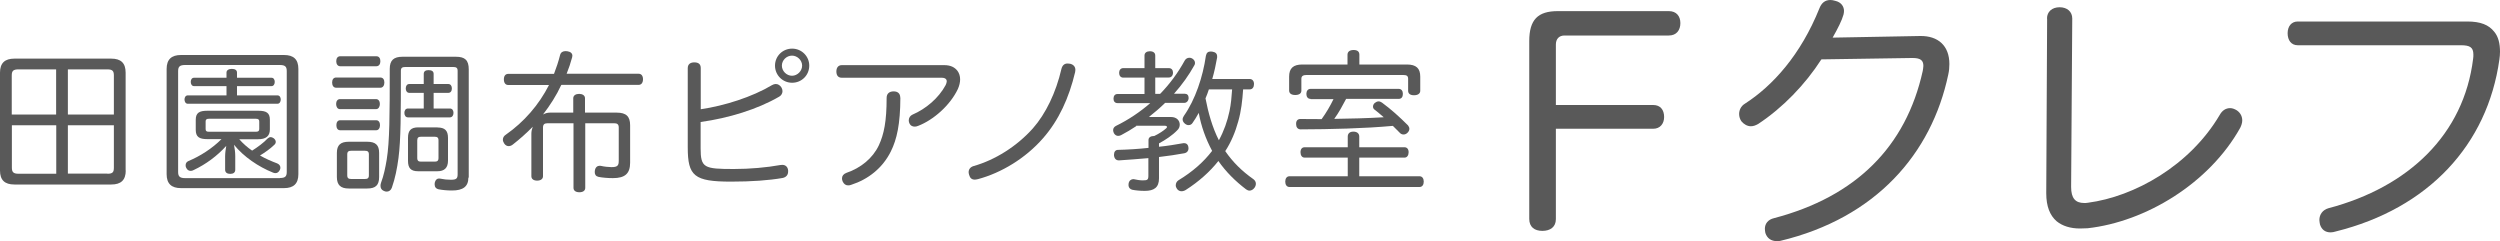 <?xml version="1.0" encoding="UTF-8"?>
<svg xmlns="http://www.w3.org/2000/svg" id="_レイヤー_2" data-name="レイヤー 2" viewBox="0 0 200 19.28">
  <defs>
    <style>
      .cls-1 {
        fill: #595959;
        stroke-width: 0px;
      }
    </style>
  </defs>
  <g id="_レイヤー_1-2" data-name="レイヤー 1">
    <g>
      <path class="cls-1" d="m10.06,13.64c0,.77-.39,1.12-1.15,1.12H1.15c-.77,0-1.15-.35-1.15-1.12v-7.83c0-.77.39-1.12,1.15-1.12h7.75c.77,0,1.15.35,1.15,1.12v7.83ZM4.49,5.55H1.48c-.43,0-.54.13-.54.49v3.12h3.55v-3.61Zm0,4.47H.95v3.39c0,.35.11.49.54.49h3.01v-3.87Zm4.62-3.98c0-.35-.1-.49-.52-.49h-3.16v3.61h3.68v-3.12Zm-.52,7.86c.43,0,.52-.13.52-.49v-3.39h-3.68v3.87h3.16Z"></path>
      <path class="cls-1" d="m22.72,4.4c.77,0,1.15.35,1.15,1.12v8.41c0,.77-.39,1.12-1.15,1.12h-8.24c-.76,0-1.15-.35-1.15-1.12V5.52c0-.77.39-1.12,1.15-1.12h8.24Zm-.33,9.84c.43,0,.55-.13.55-.49V5.69c0-.35-.12-.49-.55-.49h-7.58c-.43,0-.56.13-.56.49v8.07c0,.35.13.49.56.49h7.58Zm-.19-6.61c.17,0,.26.16.26.33s-.09.34-.26.34h-7.18c-.17,0-.26-.17-.26-.34s.09-.33.26-.33h3.1v-.74h-2.6c-.17,0-.26-.16-.26-.34s.09-.33.26-.33h2.6v-.42c0-.18.17-.29.43-.29s.41.11.41.29v.42h2.76c.17,0,.26.15.26.33s-.09.34-.26.34h-2.76v.74h3.24Zm-3.06,3.51c.3.34.66.66,1.03.91.43-.27.91-.62,1.25-.98.07-.06.15-.1.23-.1s.18.04.26.1c.1.09.15.18.15.28,0,.09-.04.17-.12.24-.34.33-.75.61-1.14.85.45.26.92.46,1.37.63.17.07.26.19.26.34,0,.06-.01.12-.04.18-.09.18-.21.26-.35.26-.07,0-.15-.01-.22-.05-1.14-.46-2.33-1.26-3.1-2.22.05.29.1.57.1.9v1.1c0,.22-.15.33-.4.33s-.41-.11-.41-.33v-1.06c0-.28.04-.56.09-.85-.71.79-1.62,1.47-2.62,1.94-.07.04-.15.06-.22.06-.15,0-.28-.07-.36-.24-.04-.06-.05-.13-.05-.21,0-.15.07-.27.23-.34.92-.38,1.89-1,2.64-1.75h-1.14c-.64,0-.92-.18-.92-.74v-.81c0-.55.28-.72.92-.72h4.09c.64,0,.92.17.92.72v.77c0,.55-.32.79-.96.79h-1.47Zm-2.42-1.64c-.21,0-.27.07-.27.22v.6c0,.16.06.22.27.22h3.75c.19,0,.27-.06.27-.22v-.6c0-.15-.07-.22-.27-.22h-3.75Z"></path>
      <path class="cls-1" d="m30.42,6.2c.22,0,.33.16.33.4,0,.23-.11.42-.33.42h-3.52c-.22,0-.33-.18-.33-.42s.11-.4.33-.4h3.52Zm-3.23,2.53c-.19,0-.3-.19-.3-.41s.11-.39.3-.39h2.9c.19,0,.3.17.3.39,0,.21-.11.41-.3.41h-2.9Zm2.92-4.23c.21,0,.32.16.32.4,0,.22-.11.4-.32.4h-2.89c-.21,0-.32-.18-.32-.4,0-.24.11-.4.32-.4h2.89Zm-2.9,5.92c-.21,0-.3-.19-.3-.41s.1-.39.3-.39h2.89c.19,0,.3.17.3.39s-.11.41-.3.41h-2.89Zm3.12,3.74c0,.66-.29.92-.95.92h-1.48c-.64,0-.95-.27-.95-.92v-1.93c0-.63.3-.89.95-.89h1.48c.66,0,.95.26.95.89v1.93Zm-2.55-.13c0,.23.11.29.33.29h1.07c.22,0,.33-.06.33-.29v-1.68c0-.23-.11-.29-.33-.29h-1.07c-.22,0-.33.06-.33.29v1.68Zm9.69.18c0,.7-.41,1.03-1.31,1.03-.4,0-.79-.04-1.09-.1-.18-.04-.3-.17-.3-.4,0-.04,0-.09.01-.12.05-.23.18-.34.34-.34.02,0,.05,0,.09.01.29.06.58.09.86.09.44,0,.54-.1.54-.44V5.66c0-.24-.12-.3-.35-.3h-3.84c-.23,0-.35.06-.35.3,0,3.44,0,5.49-.19,6.97-.11.84-.27,1.64-.53,2.38-.07.21-.24.32-.41.32-.09,0-.17-.02-.26-.07-.16-.07-.24-.22-.24-.39,0-.09.01-.17.05-.27.21-.56.34-1.19.45-1.85.23-1.45.24-3.53.24-7.24,0-.7.33-.97,1.02-.97h4.28c.72,0,1.02.28,1.02,1.01v8.66Zm-4.72-6.78c-.19,0-.29-.16-.29-.35,0-.21.1-.36.29-.36h1.15v-.81c0-.21.15-.3.38-.3.27,0,.41.1.41.3v.81h1.17c.19,0,.29.16.29.35,0,.21-.1.36-.29.36h-1.17v1.25h1.3c.19,0,.29.15.29.35,0,.19-.1.36-.29.36h-3.35c-.19,0-.29-.16-.29-.36s.1-.35.29-.35h1.26v-1.25h-1.15Zm2.26,2.77c.57,0,.83.24.83.83v1.82c0,.58-.29.85-.85.85h-1.54c-.57,0-.81-.24-.81-.83v-1.85c0-.58.24-.83.81-.83h1.57Zm-1.63,2.44c0,.23.11.29.29.29h1.11c.19,0,.3-.06.3-.29v-1.41c0-.23-.11-.29-.3-.29h-1.11c-.18,0-.29.06-.29.29v1.41Z"></path>
      <path class="cls-1" d="m44.9,6.8c-.39.84-.89,1.62-1.46,2.36.18-.1.36-.15.56-.15h1.86v-1.15c0-.23.21-.35.47-.35s.47.12.47.35v1.15h2.54c.75,0,1.07.3,1.07,1.01v2.99c0,.86-.39,1.24-1.38,1.24-.4,0-.86-.04-1.15-.1-.21-.05-.3-.18-.3-.38,0-.05,0-.09.01-.13.04-.27.21-.38.39-.38.02,0,.06,0,.09.01.26.06.61.1.85.1.49,0,.58-.13.58-.52v-2.65c0-.26-.13-.34-.36-.34h-2.32v5.17c0,.23-.19.35-.47.35s-.47-.12-.47-.35v-5.17h-2.08c-.24,0-.36.09-.36.34v3.9c0,.22-.19.35-.47.35s-.46-.13-.46-.35v-3.41c0-.18.04-.36.11-.55-.5.51-1.03.98-1.59,1.42-.11.09-.23.13-.34.13-.13,0-.27-.07-.36-.22-.06-.1-.1-.19-.1-.29,0-.16.07-.3.23-.4,1.47-1.03,2.65-2.39,3.46-3.98h-3.26c-.23,0-.35-.18-.35-.45s.12-.44.35-.44h3.66c.19-.49.36-1,.49-1.52.06-.21.22-.3.43-.3.05,0,.1,0,.15.01.26.04.4.17.4.36,0,.05-.01.09-.02.13-.12.45-.27.89-.44,1.31h5.76c.23,0,.35.18.35.44s-.12.45-.35.45h-6.15Z"></path>
      <path class="cls-1" d="m56.05,11.86c0,1.57.27,1.66,2.66,1.66,1.29,0,2.62-.12,3.73-.32.05-.01.1-.01.15-.01.24,0,.43.15.46.44v.09c0,.28-.16.46-.45.52-1.1.19-2.48.29-4.12.29-2.95,0-3.46-.45-3.46-2.74v-6.34c0-.33.23-.46.52-.46.33,0,.52.13.52.46v3.29c1.9-.28,4.11-.98,5.7-1.93.1-.06.21-.09.3-.09.18,0,.34.1.45.27.06.1.09.21.09.3,0,.18-.1.35-.26.44-1.75,1.02-4.06,1.72-6.29,2.03v2.1Zm8.69-6.61c0,.77-.61,1.37-1.37,1.37s-1.37-.61-1.37-1.37.61-1.36,1.37-1.36,1.37.61,1.37,1.36Zm-2.19,0c0,.44.38.81.81.81s.81-.38.81-.81-.38-.8-.81-.8-.81.36-.81.8Z"></path>
      <path class="cls-1" d="m75.52,5.21c.55,0,.86.18,1.08.46.13.18.21.41.21.68,0,.23-.06.5-.18.77-.62,1.31-1.96,2.48-3.18,2.95-.1.04-.18.06-.27.06-.17,0-.33-.07-.41-.23-.05-.09-.07-.18-.07-.27,0-.21.12-.38.3-.46,1.07-.46,2.09-1.32,2.65-2.36.05-.11.09-.22.09-.3,0-.17-.12-.29-.4-.29h-7.99c-.29,0-.44-.18-.44-.5s.16-.51.44-.51h8.19Zm-3.49,2.6c-.01,2.13-.28,3.33-.76,4.3-.67,1.35-1.83,2.24-3.16,2.67-.09.04-.17.05-.26.05-.19,0-.34-.1-.44-.32-.04-.09-.05-.17-.05-.24,0-.19.11-.35.35-.44,1.15-.39,2.11-1.17,2.6-2.21.41-.89.62-1.91.62-3.79,0-.35.23-.52.56-.52s.53.17.53.5Z"></path>
      <path class="cls-1" d="m86.03,5.6c0,.06-.01.11-.02.17-.49,2.06-1.3,3.84-2.56,5.28-1.41,1.62-3.35,2.78-5.21,3.28-.1.02-.18.04-.26.04-.23,0-.38-.12-.45-.38-.02-.07-.04-.15-.04-.21,0-.23.13-.41.38-.49,1.74-.49,3.47-1.58,4.76-3.02,1.04-1.18,1.85-2.88,2.28-4.74.07-.3.24-.45.49-.45.06,0,.13.01.21.02.29.07.42.26.42.49Z"></path>
      <path class="cls-1" d="m90.9,10.09c-.39.26-.79.5-1.21.72-.07.04-.16.06-.24.06-.12,0-.25-.06-.34-.22-.04-.09-.06-.17-.06-.24,0-.15.09-.27.23-.34,1-.49,1.92-1.11,2.74-1.82h-2.61c-.22,0-.33-.15-.33-.35,0-.23.11-.38.33-.38h2.15v-1.31h-1.7c-.21,0-.33-.16-.33-.38s.12-.38.33-.38h1.7v-1.01c0-.22.18-.34.43-.34.26,0,.43.12.43.34v1.01h1.09c.21,0,.33.15.33.36,0,.23-.13.39-.33.39h-1.09v1.31h.39c.78-.8,1.43-1.69,1.97-2.67.07-.13.21-.22.36-.22.07,0,.15.01.22.05.16.09.24.23.24.36,0,.07-.01.13-.05.19-.44.79-.98,1.55-1.63,2.28h.87c.18,0,.3.12.3.33v.02c-.01.21-.15.38-.35.38h-1.53c-.41.4-.85.78-1.3,1.13h1.77c.46,0,.7.29.7.61,0,.16-.06.33-.21.46-.36.38-.94.77-1.45,1.04v.27c.69-.07,1.34-.18,1.91-.28.04-.01.06-.01.09-.01.18,0,.32.1.35.32.01.04.01.07.01.11,0,.18-.11.33-.33.38-.61.11-1.31.22-2.03.3v1.71c0,.73-.4,1-1.14,1-.39,0-.76-.04-1-.09-.16-.04-.3-.16-.3-.39,0-.04,0-.09.01-.12.04-.23.21-.34.38-.34.02,0,.05,0,.07.01.18.04.44.09.68.09.38,0,.45-.05.45-.38v-1.4c-.79.07-1.59.13-2.34.18h-.02c-.22,0-.36-.13-.39-.4v-.06c0-.23.12-.38.32-.38.79-.02,1.63-.07,2.44-.16v-.63c0-.21.18-.32.44-.32h.02c.39-.19.73-.41.96-.62.04-.04.06-.07.06-.1,0-.06-.07-.1-.17-.1h-2.3Zm8.55-2.94c-.06.87-.15,1.72-.39,2.56-.23.84-.57,1.66-1.04,2.38.6.87,1.32,1.59,2.26,2.25.13.1.19.23.19.36,0,.11-.04.22-.11.32-.11.15-.26.23-.4.23-.09,0-.18-.04-.27-.1-.87-.66-1.62-1.41-2.22-2.27-.69.87-1.57,1.65-2.6,2.31-.11.07-.23.11-.35.11-.13,0-.27-.06-.36-.19-.07-.1-.1-.19-.1-.29,0-.17.09-.32.22-.4,1.12-.68,2-1.45,2.69-2.35-.51-.95-.88-1.98-1.07-3.04-.16.29-.32.56-.5.81-.07.11-.18.17-.32.17-.1,0-.19-.04-.29-.12-.12-.1-.18-.22-.18-.34,0-.1.04-.18.1-.28.91-1.29,1.52-3.12,1.76-4.8.05-.26.18-.35.39-.35.05,0,.09,0,.12.01.26.04.39.16.39.38v.09c-.1.56-.22,1.14-.39,1.72h2.99c.23,0,.35.17.35.4,0,.24-.11.43-.34.43h-.52Zm-2.74,0c-.07.24-.17.47-.27.72.22,1.14.54,2.31,1.07,3.35.4-.73.68-1.52.85-2.33.12-.57.17-1.15.21-1.74h-1.86Z"></path>
      <path class="cls-1" d="m113.56,14.1c.22,0,.34.18.34.43s-.12.43-.34.43h-10.4c-.22,0-.34-.18-.34-.43s.12-.43.34-.43h4.66v-1.49h-3.45c-.21,0-.33-.18-.33-.43s.12-.4.33-.4h3.45v-.86c0-.21.13-.39.45-.39s.47.17.47.39v.86h3.62c.21,0,.33.16.33.4s-.12.43-.33.43h-3.62v1.49h4.81Zm-1.01-8.94c.74,0,1.07.3,1.07.97v1.13c0,.24-.21.36-.5.36s-.47-.12-.47-.36v-.96c0-.23-.12-.3-.39-.3h-7.74c-.25,0-.41.07-.41.3v.95c0,.23-.19.35-.49.35s-.49-.12-.49-.36v-1.11c0-.67.33-.97,1.06-.97h3.61v-.78c0-.23.16-.38.49-.38s.46.15.46.38v.78h3.8Zm-7.71,2.75c-.21,0-.33-.16-.33-.4,0-.23.12-.4.33-.4h7.06c.22,0,.33.17.33.4,0,.24-.11.4-.33.4h-4.21c-.29.55-.58,1.09-.95,1.6,1.32-.02,2.64-.05,3.96-.13-.27-.23-.52-.45-.76-.63-.06-.05-.1-.13-.1-.22,0-.11.05-.22.15-.3.09-.07.19-.12.3-.12.09,0,.18.04.27.1.72.53,1.4,1.14,2.08,1.82.07.09.11.18.11.28,0,.11-.06.23-.17.33-.1.09-.21.12-.3.12-.11,0-.23-.05-.32-.16-.16-.17-.34-.35-.53-.53-2.32.21-4.97.27-7.39.28-.23-.01-.35-.18-.35-.41v-.06c0-.22.13-.36.33-.36h.02c.56.01,1.12.01,1.69.01.36-.5.68-1.04.95-1.6h-1.82Z"></path>
    </g>
    <g>
      <path class="cls-1" d="m124.47,17.53c0,.63-.45.94-1.08.94s-1.05-.31-1.05-.96V3.29c0-1.72.69-2.4,2.28-2.4h8.89c.6,0,.92.4.92.96s-.31.99-.92.99h-8.35c-.43,0-.69.27-.69.72v4.84h7.79c.58,0,.87.4.87.96,0,.52-.31.94-.87.94h-7.79v7.23Z"></path>
      <path class="cls-1" d="m145.71,4.75c-1.3,2.02-3.09,3.87-5.06,5.17-.2.11-.38.18-.58.18-.29,0-.56-.16-.76-.4-.11-.16-.18-.36-.18-.58,0-.29.13-.63.47-.83,2.22-1.43,4.46-3.9,5.96-7.64.16-.4.43-.65.87-.65.11,0,.25.02.4.07.47.11.69.45.69.81,0,.09-.02.2-.04.29-.13.47-.45,1.1-.87,1.84l7.01-.13c1.43-.02,2.33.78,2.33,2.24,0,.27-.02.54-.09.85-1.34,6.34-5.8,11.47-13.44,13.3-.09.02-.18.02-.27.02-.45,0-.78-.22-.92-.65-.02-.11-.04-.22-.04-.34,0-.4.25-.74.74-.85,6.54-1.72,10.55-5.71,11.89-11.78.02-.16.05-.27.05-.4,0-.43-.22-.63-.85-.63h-.09l-7.21.11Z"></path>
      <path class="cls-1" d="m163.76,1.48c0-.54.4-.9,1.01-.9s1.01.36,1.01.9l-.09,13.48c0,.9.34,1.28,1.05,1.28.09,0,.18,0,.29-.02,3.72-.49,8.15-2.96,10.55-7.03.2-.36.49-.54.83-.54.18,0,.36.07.54.18.29.2.43.49.43.81,0,.18-.07.4-.16.58-2.49,4.46-7.57,7.52-12.21,8.04-.2,0-.4.02-.6.02-.78,0-1.41-.2-1.88-.58-.54-.47-.83-1.19-.83-2.24l.07-13.97Z"></path>
      <path class="cls-1" d="m197.38,1.72c1.07,0,1.72.27,2.15.81.34.4.47.96.47,1.61,0,.2-.02.4-.05.63-.96,6.81-5.67,11.91-13.1,13.75-.13.04-.27.07-.4.07-.43,0-.72-.22-.85-.63-.02-.11-.05-.25-.05-.36,0-.45.27-.81.72-.94,6.45-1.7,10.84-5.93,11.58-11.96.02-.11.02-.22.02-.34,0-.58-.29-.74-.99-.74h-13.06c-.52,0-.81-.4-.81-.96s.31-.94.81-.94h13.55Z"></path>
    </g>
  </g>
</svg>
